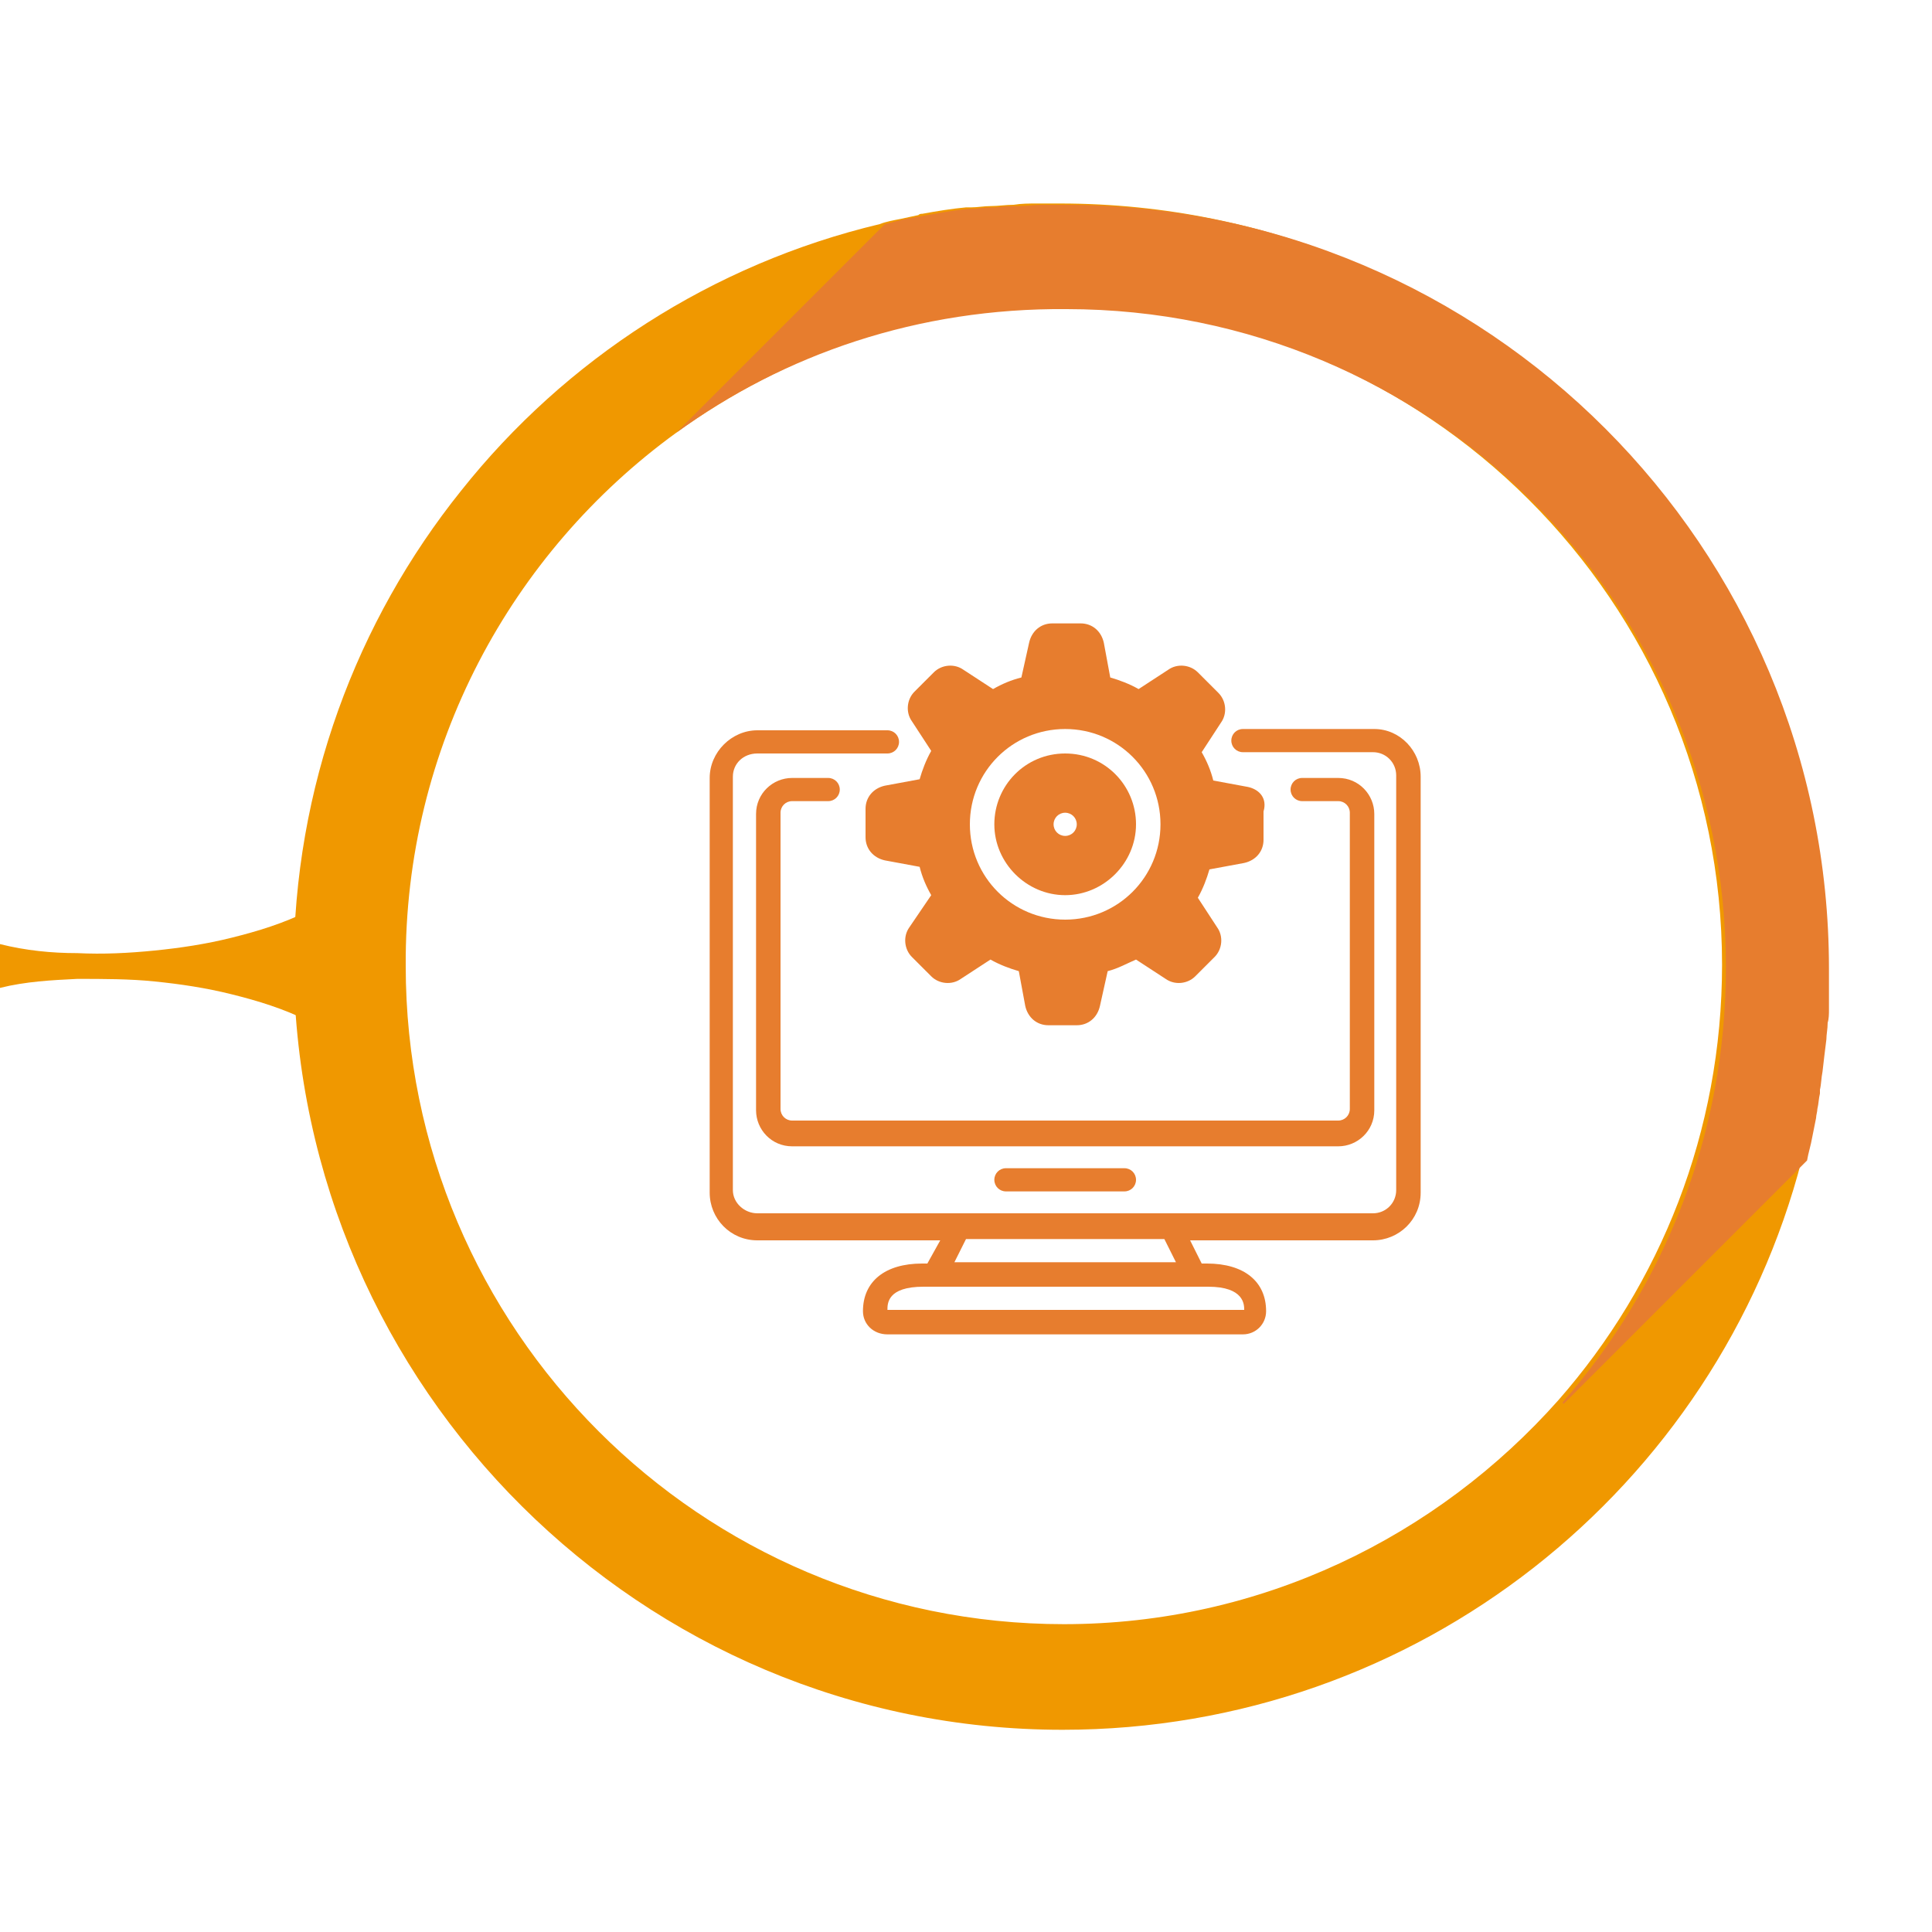 <?xml version="1.0" encoding="utf-8"?>
<!-- Generator: Adobe Illustrator 24.3.0, SVG Export Plug-In . SVG Version: 6.00 Build 0)  -->
<svg version="1.1" xmlns="http://www.w3.org/2000/svg" xmlns:xlink="http://www.w3.org/1999/xlink" x="0px" y="0px"
	 viewBox="0 0 150 150" style="enable-background:new 0 0 150 150;" xml:space="preserve">
<style type="text/css">
	.st0{fill:#FFD45A;}
	.st1{fill:#E77D2E;}
	.st2{fill:#E5B11E;}
	.st3{fill:#FFFFFF;}
	.st4{fill:#AB5854;}
	.st5{fill:#F09800;}
	.st6{fill:#C96D65;}
</style>
<g id="circulos">
	<path class="st5" d="M82.5,134.3c27.6,0,50.8-18.8,57.4-44.3c0.2-0.6,0.3-1.2,0.4-1.8c0.1-0.5,0.2-1,0.3-1.5c0-0.2,0.1-0.5,0.1-0.7
		c0.1-0.4,0.2-0.8,0.2-1.2c0-0.1,0-0.2,0-0.3c0.1-0.5,0.1-1,0.2-1.4c0.1-0.8,0.2-1.6,0.3-2.5c0-0.4,0.1-0.9,0.1-1.3
		c0-0.3,0-0.7,0.1-1c0-0.2,0-0.3,0-0.4c0-0.4,0-0.7,0-1.1c0-0.6,0-1.1,0-1.7c0-32.8-26.6-59.3-59.3-59.3c-0.6,0-1.2,0-1.8,0
		c-0.6,0-1.2,0-1.8,0.1c-0.6,0-1.2,0.1-1.8,0.1c-0.5,0-1,0.1-1.5,0.1c-0.1,0-0.3,0-0.4,0c-1.1,0.1-2.3,0.3-3.4,0.5
		c-0.1,0-0.2,0-0.3,0.1c-0.5,0.1-0.9,0.2-1.4,0.3c-0.5,0.1-1.1,0.2-1.6,0.4c-13,3.1-24.4,10.5-32.5,20.7c-8.1,10.1-13,23-13,37
		C23.2,107.8,49.8,134.3,82.5,134.3z M52.5,33.6c8.4-6.1,18.8-9.8,30-9.8c28.2,0,51.2,22.9,51.2,51.1c0,13-4.8,24.8-12.7,33.8
		c-9.4,10.6-23.1,17.4-38.4,17.4c-28.2,0-51.1-22.9-51.1-51.1C31.4,58,39.7,42.9,52.5,33.6z"/>
	<path class="st1" d="M52.5,33.6l16.2-16.2c0.5-0.1,1.1-0.3,1.6-0.4c0.6-0.1,1.1-0.2,1.7-0.3c1.1-0.2,2.2-0.4,3.4-0.5
		c0.1,0,0.3,0,0.4,0c0.5-0.1,1-0.1,1.5-0.1c0.6-0.1,1.2-0.1,1.8-0.1c0.6,0,1.2-0.1,1.8-0.1c0.6,0,1.2,0,1.8,0
		c32.8,0,59.3,26.6,59.3,59.3c0,0.6,0,1.1,0,1.7c0,0.4,0,0.7,0,1.1c0,0.1,0,0.3,0,0.4c0,0.3,0,0.7-0.1,1c0,0.5-0.1,0.9-0.1,1.3
		c-0.1,0.8-0.2,1.6-0.3,2.5c-0.1,0.5-0.1,1-0.2,1.4c0,0.1,0,0.2,0,0.3c-0.1,0.4-0.1,0.8-0.2,1.2c0,0.2-0.1,0.5-0.1,0.7
		c-0.1,0.5-0.2,1-0.3,1.5c-0.1,0.6-0.3,1.2-0.4,1.8l-18.9,18.9l-0.1-0.1c7.9-9,12.7-20.8,12.7-33.8c0-28.2-22.9-51.1-51.2-51.1
		C71.3,23.9,60.9,27.5,52.5,33.6L52.5,33.6z"/>
	<path class="st5" d="M0,73.3c2,0.5,4,0.7,6,0.7c2,0.1,4,0,6-0.2c2-0.2,4-0.5,6-1c2-0.5,4-1.1,6-2.1v8.6c-2-1-4-1.6-6-2.1
		c-2-0.5-4-0.8-6-1C10.1,76,8,76,6,76c-2,0.1-4,0.2-6,0.7V73.3z"/>
</g>
<g id="iconos">
	<g>
		<path class="st1" d="M106.7,56.6H96.5c-0.5,0-0.9,0.4-0.9,0.9s0.4,0.9,0.9,0.9h10.1c1,0,1.8,0.8,1.8,1.8v32.2c0,1-0.8,1.8-1.8,1.8
			H58.8c-1,0-1.9-0.8-1.9-1.8V60.3c0-1,0.8-1.8,1.9-1.8h10.1c0.5,0,0.9-0.4,0.9-0.9s-0.4-0.9-0.9-0.9H58.8c-2,0-3.7,1.7-3.7,3.7
			v32.2c0,2,1.6,3.7,3.7,3.7h14.2L72,98.1h-0.4c-2.9,0-4.6,1.4-4.6,3.7c0,1,0.8,1.8,1.9,1.8h27.6c1,0,1.8-0.8,1.8-1.8
			c0-2.3-1.7-3.7-4.6-3.7h-0.4l-0.9-1.8h14.2c2,0,3.7-1.6,3.7-3.7V60.3C110.3,58.3,108.7,56.6,106.7,56.6z M75,96.2h15.4l0.9,1.8
			H74.1L75,96.2z M93.8,99.9c2.8,0,2.8,1.4,2.8,1.8H68.9c0-0.5,0-1.8,2.8-1.8H93.8z"/>
		<path class="st1" d="M103.9,87H61.5c-0.5,0-0.9-0.4-0.9-0.9v-23c0-0.5,0.4-0.9,0.9-0.9h2.8c0.5,0,0.9-0.4,0.9-0.9
			c0-0.5-0.4-0.9-0.9-0.9h-2.8c-1.5,0-2.8,1.2-2.8,2.8v23c0,1.5,1.2,2.8,2.8,2.8h42.4c1.5,0,2.8-1.2,2.8-2.8v-23
			c0-1.5-1.2-2.8-2.8-2.8h-2.8c-0.5,0-0.9,0.4-0.9,0.9c0,0.5,0.4,0.9,0.9,0.9h2.8c0.5,0,0.9,0.4,0.9,0.9v23
			C104.8,86.6,104.4,87,103.9,87z"/>
		<path class="st1" d="M78.1,90.7c-0.5,0-0.9,0.4-0.9,0.9c0,0.5,0.4,0.9,0.9,0.9h9.2c0.5,0,0.9-0.4,0.9-0.9c0-0.5-0.4-0.9-0.9-0.9
			H78.1z"/>
		<path class="st1" d="M82.7,58.5c-3.1,0-5.5,2.5-5.5,5.5c0,3,2.5,5.5,5.5,5.5c3,0,5.5-2.5,5.5-5.5C88.2,61,85.8,58.5,82.7,58.5z
			 M82.7,64.9c-0.5,0-0.9-0.4-0.9-0.9c0-0.5,0.4-0.9,0.9-0.9c0.5,0,0.9,0.4,0.9,0.9C83.6,64.5,83.2,64.9,82.7,64.9z"/>
		<path class="st1" d="M96.9,61.1l-2.7-0.5c-0.2-0.8-0.5-1.5-0.9-2.2l1.5-2.3c0.5-0.7,0.4-1.7-0.2-2.3L93,52.2
			c-0.6-0.6-1.6-0.7-2.3-0.2l-2.3,1.5c-0.7-0.4-1.5-0.7-2.2-0.9l-0.5-2.7c-0.2-0.9-0.9-1.5-1.8-1.5h-2.2c-0.9,0-1.6,0.6-1.8,1.5
			l-0.6,2.7c-0.8,0.2-1.5,0.5-2.2,0.9l-2.3-1.5c-0.7-0.5-1.7-0.4-2.3,0.2l-1.5,1.5c-0.6,0.6-0.7,1.6-0.2,2.3l1.5,2.3
			c-0.4,0.7-0.7,1.5-0.9,2.2l-2.7,0.5c-0.9,0.2-1.5,0.9-1.5,1.8v2.2c0,0.9,0.6,1.6,1.5,1.8l2.7,0.5c0.2,0.8,0.5,1.5,0.9,2.2L70.6,72
			c-0.5,0.7-0.4,1.7,0.2,2.3l1.5,1.5c0.6,0.6,1.6,0.7,2.3,0.2l2.3-1.5c0.7,0.4,1.5,0.7,2.2,0.9l0.5,2.7c0.2,0.9,0.9,1.5,1.8,1.5h2.2
			c0.9,0,1.6-0.6,1.8-1.5l0.6-2.7c0.8-0.2,1.5-0.6,2.2-0.9l2.3,1.5c0.7,0.5,1.7,0.4,2.3-0.2l1.5-1.5c0.6-0.6,0.7-1.6,0.2-2.3
			l-1.5-2.3c0.4-0.7,0.7-1.5,0.9-2.2l-0.9-0.2l0.9,0.2l2.7-0.5c0.9-0.2,1.5-0.9,1.5-1.8v-2.2C98.4,62,97.8,61.3,96.9,61.1z
			 M82.7,71.4c-4.1,0-7.4-3.3-7.4-7.4s3.3-7.4,7.4-7.4c4.1,0,7.4,3.3,7.4,7.4C90.1,68.1,86.8,71.4,82.7,71.4z"/>
	</g>
</g>
</svg>
